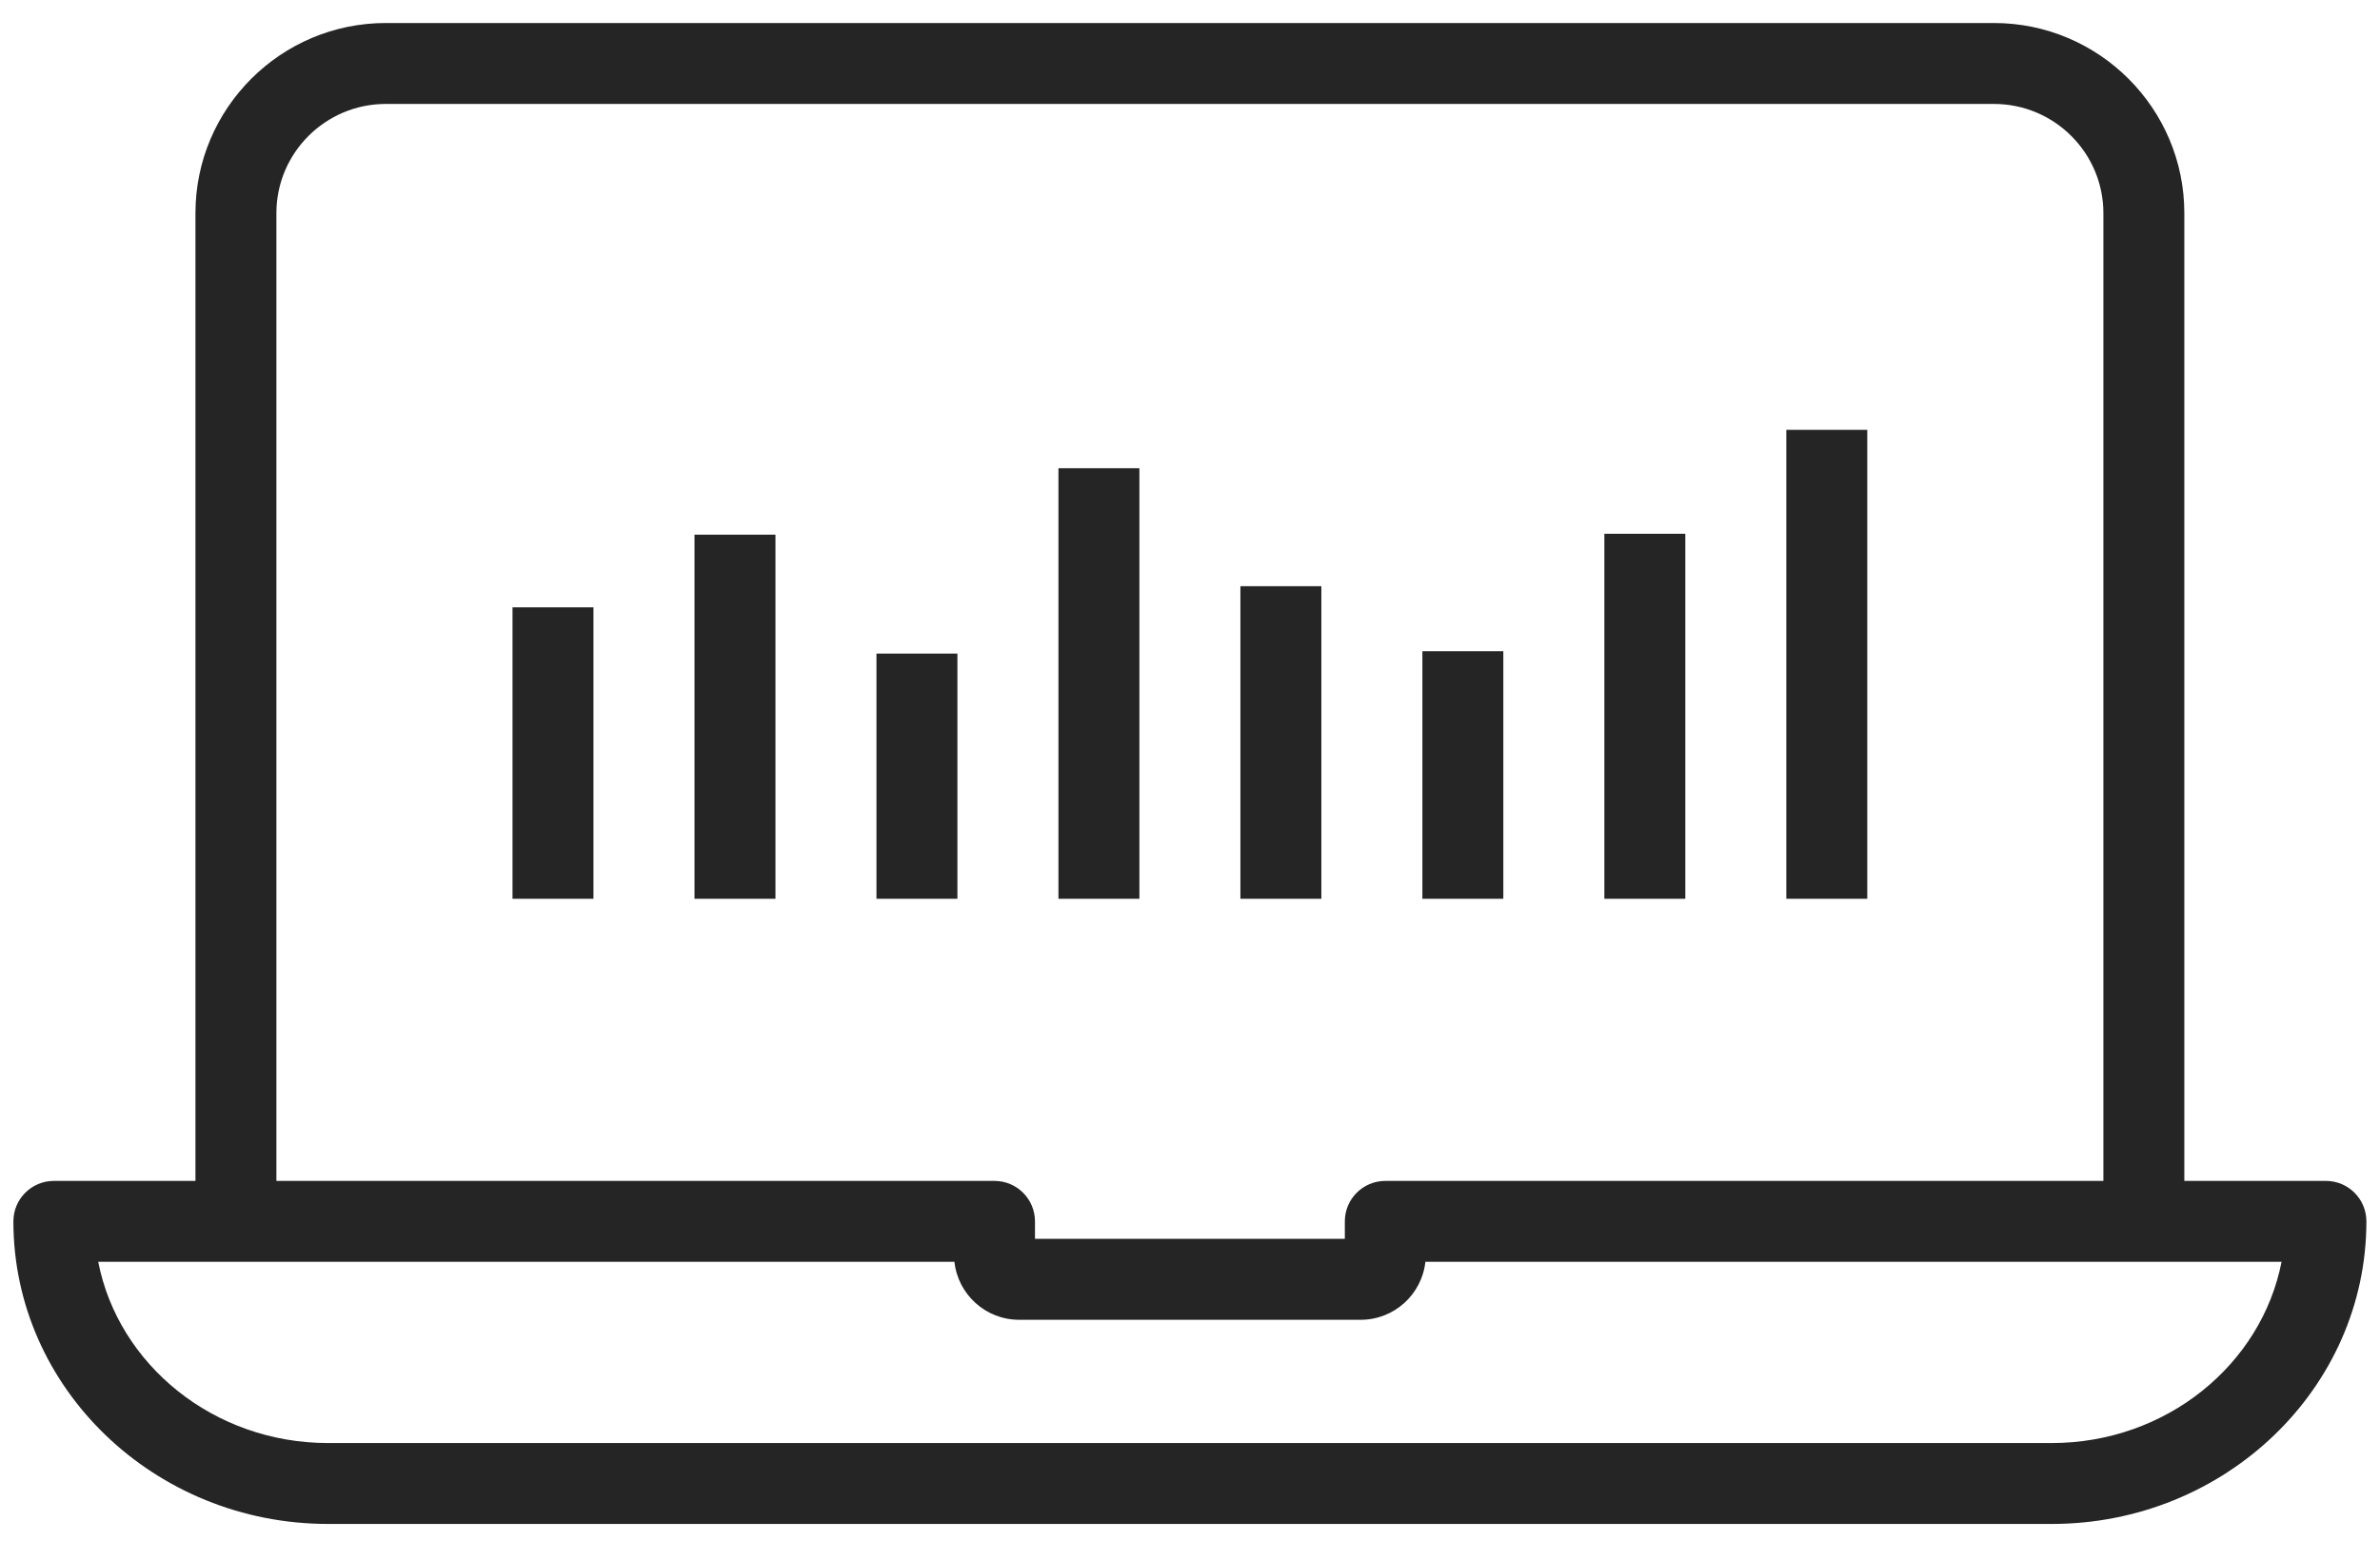 <svg 
 xmlns="http://www.w3.org/2000/svg"
 xmlns:xlink="http://www.w3.org/1999/xlink"
 width="88px" height="57px">
<path fill-rule="evenodd"  fill="rgb(37, 37, 37)"
 d="M75.861,56.358 L12.131,56.358 C5.715,56.358 0.495,51.339 0.495,45.168 C0.495,44.342 1.165,43.672 1.991,43.672 L7.227,43.672 L7.227,7.881 C7.227,4.005 10.384,0.851 14.265,0.851 L73.726,0.851 C77.607,0.851 80.765,4.005 80.765,7.881 L80.765,43.672 L86.001,43.672 C86.827,43.672 87.497,44.342 87.497,45.168 C87.497,51.339 82.277,56.358 75.861,56.358 ZM77.772,7.881 C77.772,5.655 75.957,3.844 73.726,3.844 L14.265,3.844 C12.034,3.844 10.220,5.655 10.220,7.881 L10.220,43.672 L36.771,43.672 C37.597,43.672 38.268,44.342 38.268,45.168 L38.268,45.815 L49.725,45.815 L49.725,45.168 C49.725,44.342 50.395,43.672 51.221,43.672 L77.772,43.672 L77.772,7.881 ZM52.703,46.664 C52.573,47.868 51.550,48.808 50.311,48.808 L37.681,48.808 C36.443,48.808 35.420,47.868 35.290,46.664 L3.632,46.664 C4.375,50.472 7.904,53.366 12.131,53.366 L75.861,53.366 C80.088,53.366 83.617,50.472 84.360,46.664 L52.703,46.664 ZM55.585,33.239 L52.592,33.239 L52.592,24.084 L55.585,24.084 L55.585,33.239 ZM62.314,33.239 L59.321,33.239 L59.321,19.741 L62.314,19.741 L62.314,33.239 ZM69.042,33.239 L66.049,33.239 L66.049,15.897 L69.042,15.897 L69.042,33.239 ZM45.864,21.678 L48.857,21.678 L48.857,33.239 L45.864,33.239 L45.864,21.678 ZM39.136,17.316 L42.129,17.316 L42.129,33.239 L39.136,33.239 L39.136,17.316 ZM32.407,24.170 L35.400,24.170 L35.400,33.239 L32.407,33.239 L32.407,24.170 ZM25.679,19.773 L28.672,19.773 L28.672,33.239 L25.679,33.239 L25.679,19.773 ZM18.950,22.460 L21.943,22.460 L21.943,33.239 L18.950,33.239 L18.950,22.460 Z"/>
</svg>